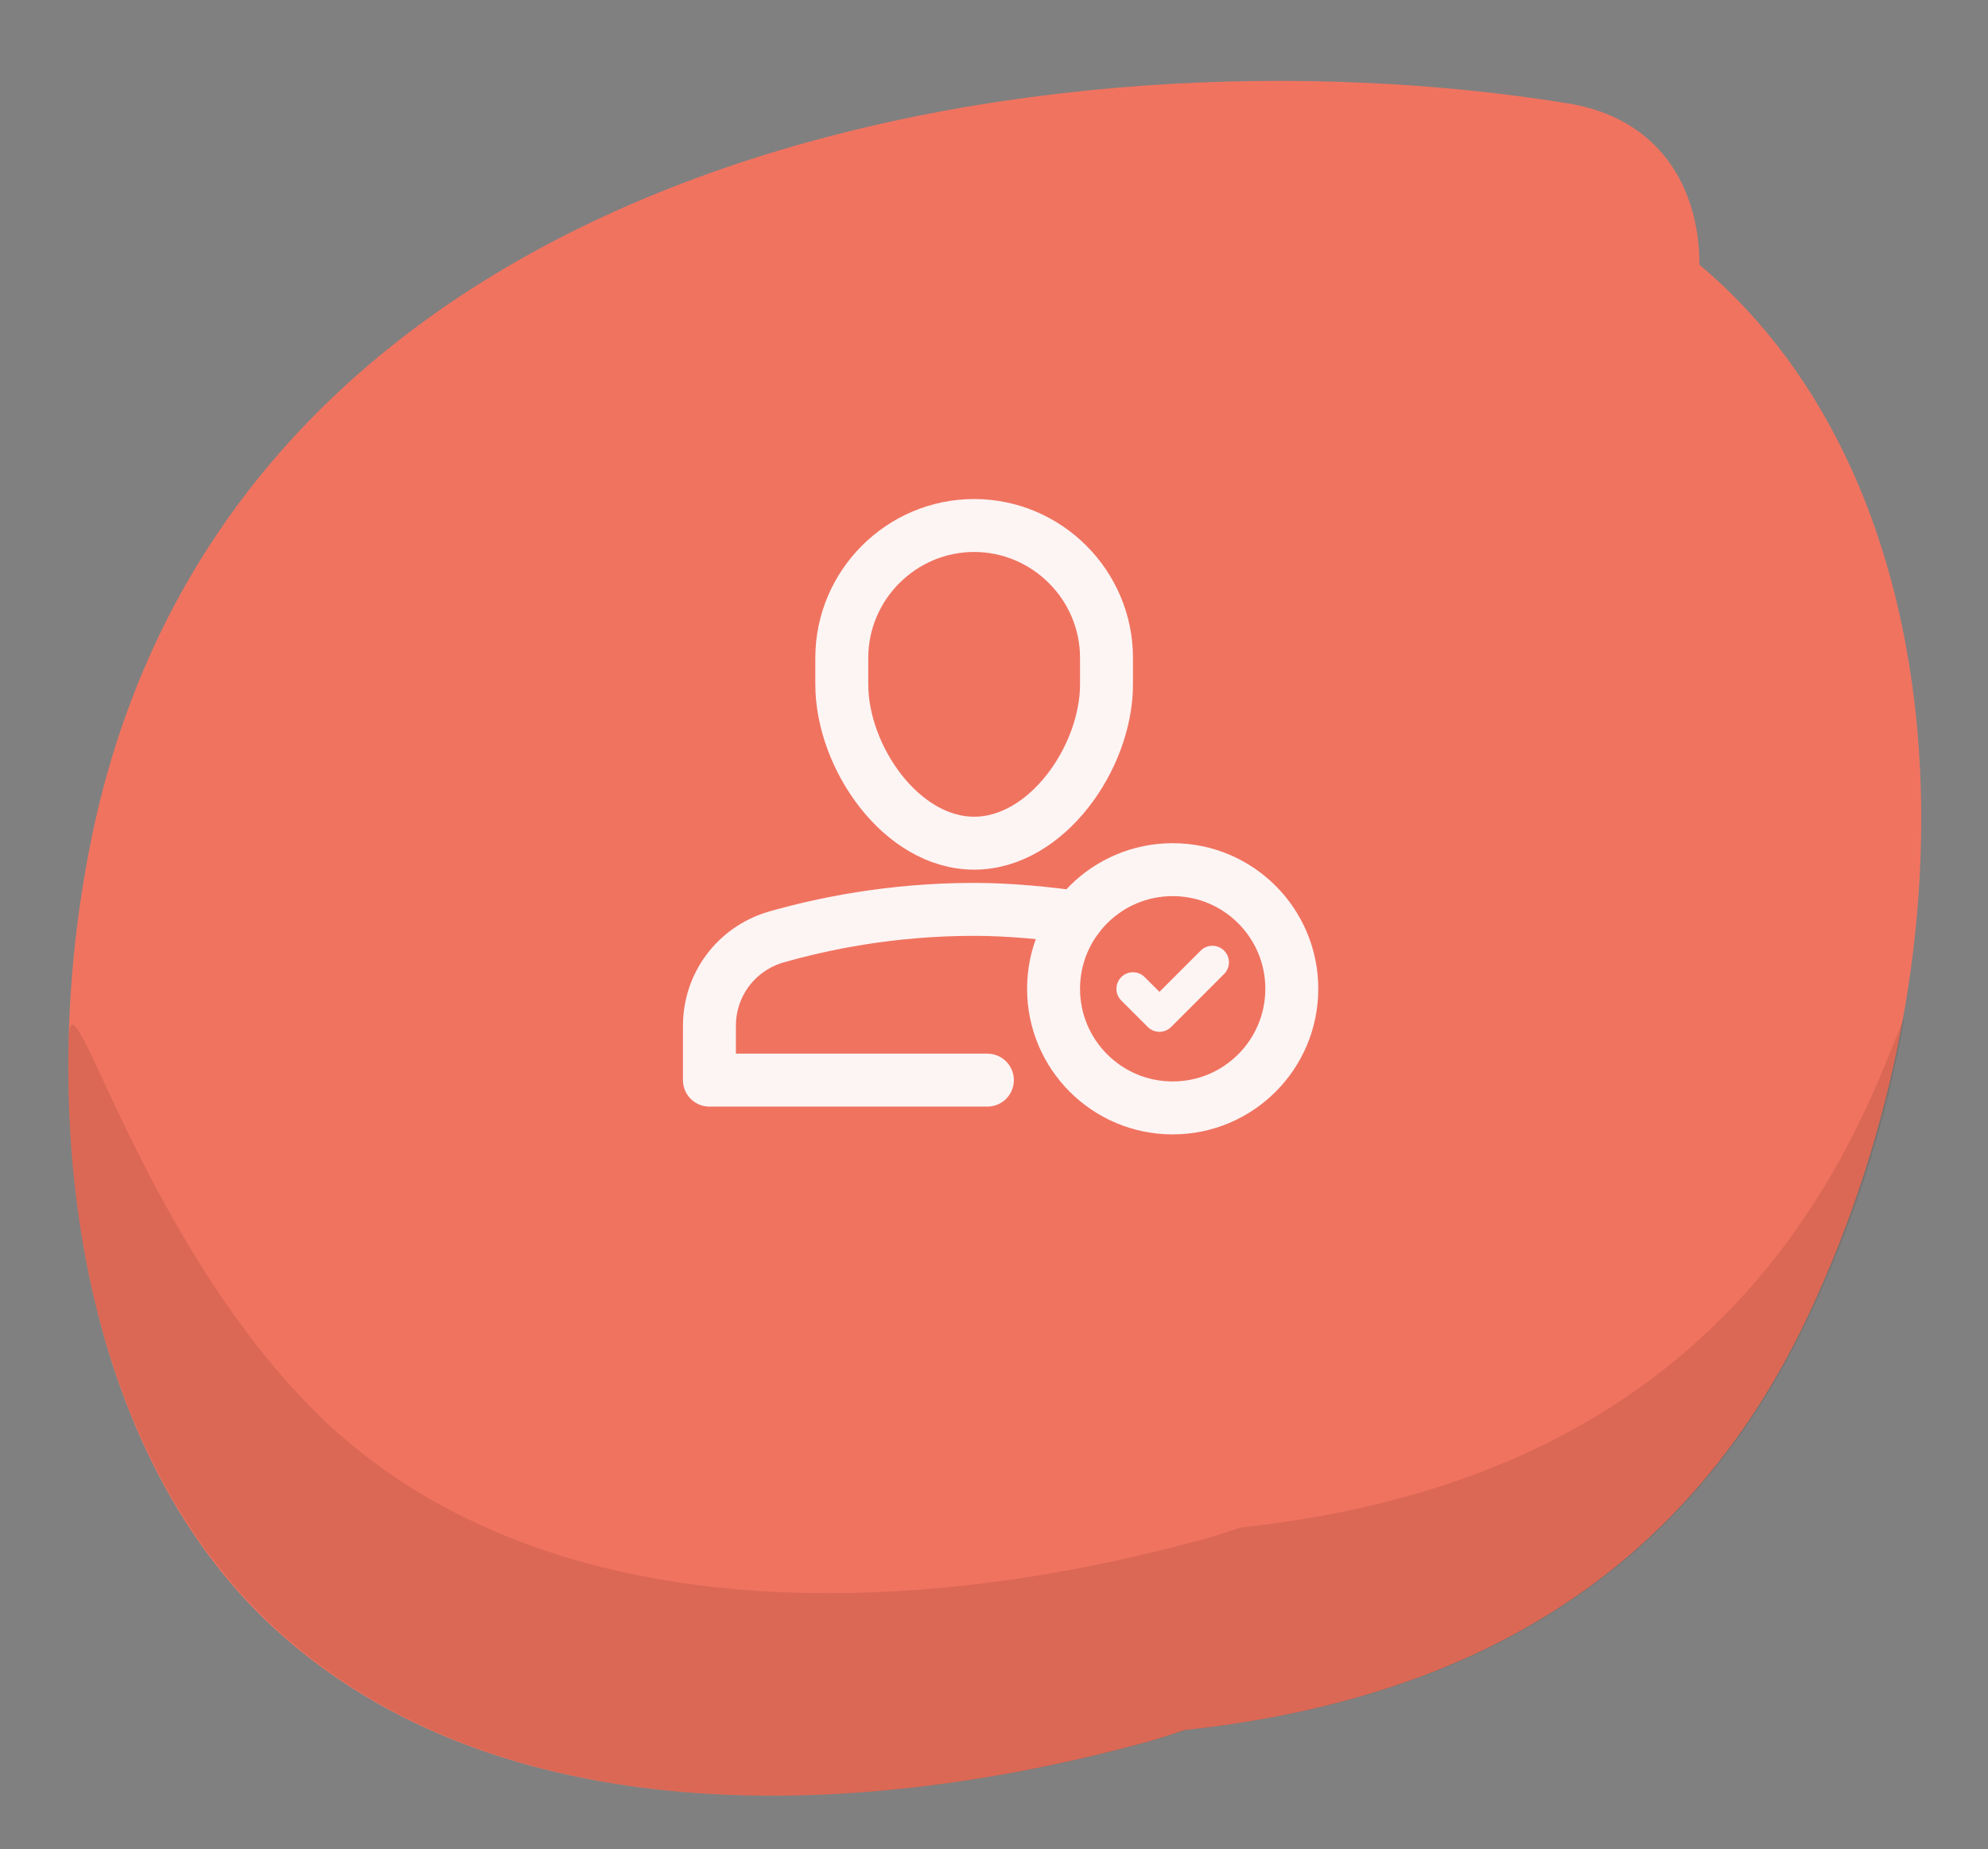 <?xml version="1.0" encoding="utf-8"?>
<!-- Generator: Adobe Illustrator 24.0.1, SVG Export Plug-In . SVG Version: 6.00 Build 0)  -->
<svg version="1.1" id="Layer_1" xmlns="http://www.w3.org/2000/svg" xmlns:xlink="http://www.w3.org/1999/xlink" x="0px" y="0px"
	 viewBox="0 0 150.2 139.7" style="enable-background:new 0 0 150.2 139.7;" xml:space="preserve">
<rect x="0" y="0" width="150.2" height="139.7" fill="#808080" stroke="none"/>
<style type="text/css">
	.st0{fill:#F07360;}
	.st1{opacity:0.12;fill:#3D1900;}
	.st2{fill:none;stroke:#FCF5F4;stroke-width:4;stroke-linecap:round;stroke-linejoin:round;}
	.st3{fill:none;stroke:#FCF5F4;stroke-width:2.5;stroke-linecap:round;stroke-linejoin:round;}
</style>
<path class="st0" d="M128.4,20c0-5.8-3-11.1-10-12.2C80,1.6,18.7,10.9,7.2,62c-4.7,21.1-1.7,47,13.5,61c17,15.6,43.9,14.5,65.2,8.8
	c1.2-0.3,2.4-0.7,3.6-1.1c19.6-2.1,37.3-10.3,47.2-31.5C149.7,71.4,148.3,36.7,128.4,20z"/>
<path class="st1" d="M140.9,83.9c-9.9,21.1-27.6,29.4-47.2,31.5c-1.2,0.4-2.3,0.8-3.6,1.1c-21.2,5.7-48.2,6.8-65.2-8.8
	C10.9,94.6,5.4,72.7,5.2,78.3C4.7,95.2,9.3,112.4,20.8,123c17,15.6,43.9,14.5,65.2,8.8c1.2-0.3,2.4-0.7,3.6-1.1
	c19.6-2.1,37.3-10.3,47.2-31.5c3.4-7.2,5.8-14.8,7.1-22.4C142.9,79.2,142,81.6,140.9,83.9z"/>
<g>
	<path class="st2" d="M73.6,63.7L73.6,63.7c-5.5,0-10-6.5-10-12v-2c0-5.5,4.5-10,10-10l0,0c5.5,0,10,4.5,10,10v2
		C83.6,57.2,79.1,63.7,73.6,63.7z"/>
	<path class="st2" d="M81.4,69.3c-2.3-0.3-5-0.6-7.8-0.6c-6.3,0-11.5,1.1-15,2.1c-3,0.9-5,3.6-5,6.7v4.1h21"/>
	<polyline class="st3" points="85.6,74.7 87.6,76.7 91.6,72.7 	"/>
	<circle class="st2" cx="88.6" cy="74.7" r="9"/>
</g>
</svg>
